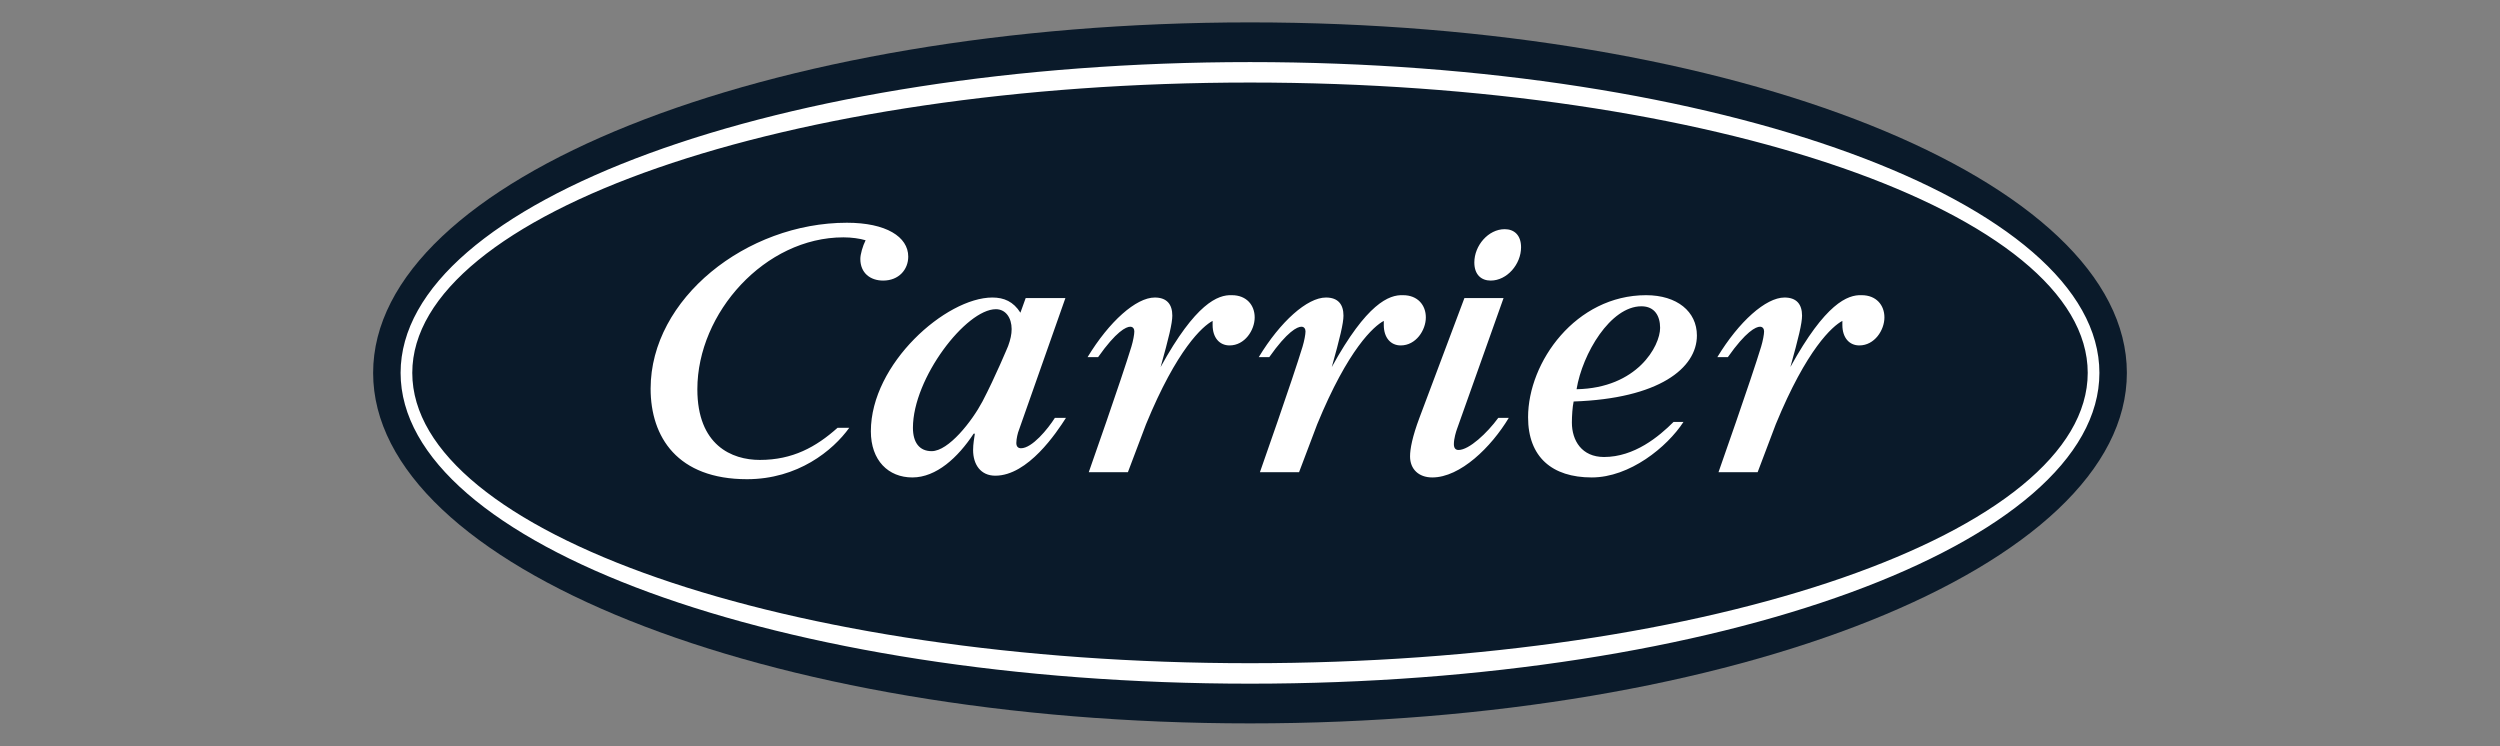 <svg width="134" height="40" viewBox="0 0 134 40" fill="none" xmlns="http://www.w3.org/2000/svg">
<rect x="0" y="0" width="134" height="40" fill="#808080" stroke="none"/>
<g clip-path="url(#clip0_6610_26784)">
<path d="M67 1.2C41.011 1.2 20 9.623 20 19.987C20 30.351 41.011 38.774 67 38.774C92.989 38.774 114 30.351 114 19.987C114 9.623 92.989 1.2 67 1.2Z" fill="#0A1A2A"/>
<path d="M94.21 25.309H92.112C92.112 25.309 93.866 20.331 94.398 18.577C94.492 18.264 94.555 17.92 94.555 17.763C94.555 17.638 94.492 17.512 94.336 17.512C94.117 17.512 93.584 17.763 92.614 19.141H92.05C93.209 17.231 94.649 15.947 95.651 15.947C96.308 15.947 96.59 16.323 96.59 16.918C96.59 17.325 96.402 18.107 95.964 19.673C97.843 16.26 99.033 15.79 99.784 15.822C100.567 15.822 101.005 16.354 101.005 17.012C101.005 17.701 100.473 18.515 99.659 18.515C99.127 18.515 98.751 18.107 98.751 17.419C98.751 17.356 98.751 17.262 98.751 17.2C98.218 17.481 96.841 18.703 95.181 22.742L94.21 25.309ZM69.63 25.309H67.532C67.532 25.309 69.286 20.331 69.818 18.577C69.912 18.264 69.975 17.92 69.975 17.763C69.975 17.638 69.912 17.512 69.755 17.512C69.536 17.512 69.004 17.763 68.033 19.141H67.47C68.628 17.231 70.068 15.947 71.071 15.947C71.728 15.947 72.01 16.323 72.01 16.918C72.01 17.325 71.822 18.107 71.384 19.673C73.263 16.26 74.452 15.79 75.204 15.822C75.987 15.822 76.425 16.354 76.425 17.012C76.425 17.701 75.893 18.515 75.079 18.515C74.546 18.515 74.171 18.107 74.171 17.419C74.171 17.356 74.171 17.262 74.171 17.2C73.638 17.481 72.26 18.703 70.601 22.742L69.63 25.309ZM81.529 13.254C81.529 14.162 80.778 15.039 79.9 15.039C79.4 15.039 79.024 14.726 79.024 14.068C79.024 13.16 79.775 12.284 80.652 12.284C81.153 12.284 81.529 12.596 81.529 13.254ZM78.492 15.978H80.59L78.085 23.024C78.053 23.117 77.928 23.493 77.928 23.806C77.928 24.026 78.022 24.119 78.178 24.119C78.742 24.119 79.713 23.212 80.308 22.397H80.871C79.932 23.963 78.272 25.591 76.769 25.591C76.049 25.591 75.579 25.153 75.579 24.464C75.579 24.057 75.705 23.399 76.081 22.397L78.492 15.978ZM46.396 12.878C46.083 12.784 45.645 12.722 45.206 12.722C41.011 12.722 37.378 16.761 37.378 20.863C37.378 23.869 39.226 24.652 40.729 24.652C42.482 24.652 43.735 23.963 44.893 22.93H45.52C44.643 24.151 42.764 25.685 40.04 25.685C36.314 25.685 34.873 23.431 34.873 20.832C34.873 16.009 40.009 11.939 45.395 11.939C47.492 11.939 48.682 12.691 48.682 13.755C48.682 14.444 48.181 15.039 47.336 15.039C46.647 15.039 46.114 14.632 46.114 13.88C46.114 13.63 46.24 13.191 46.396 12.878ZM60.456 25.309H58.358C58.358 25.309 60.111 20.331 60.644 18.577C60.738 18.264 60.8 17.92 60.8 17.763C60.8 17.638 60.738 17.512 60.581 17.512C60.362 17.512 59.83 17.763 58.859 19.141H58.295C59.454 17.231 60.894 15.947 61.896 15.947C62.554 15.947 62.836 16.323 62.836 16.918C62.836 17.325 62.648 18.107 62.209 19.673C64.088 16.26 65.278 15.79 66.029 15.822C66.812 15.822 67.251 16.354 67.251 17.012C67.251 17.701 66.718 18.515 65.904 18.515C65.372 18.515 64.996 18.107 64.996 17.419C64.996 17.356 64.996 17.262 64.996 17.2C64.464 17.481 63.086 18.703 61.426 22.742L60.456 25.309ZM87.979 16.417C88.699 16.417 88.982 16.949 88.982 17.575C88.982 18.546 87.76 20.8 84.504 20.863C84.817 18.953 86.32 16.417 87.979 16.417ZM85.976 24.495C84.786 24.495 84.253 23.618 84.253 22.648C84.253 22.303 84.285 21.802 84.347 21.52C88.919 21.364 90.954 19.736 90.954 17.982C90.954 16.698 89.889 15.822 88.23 15.822C84.472 15.822 81.905 19.391 81.905 22.366C81.905 24.495 83.189 25.591 85.318 25.591C87.353 25.591 89.357 23.963 90.234 22.616H89.702C88.919 23.399 87.604 24.495 85.976 24.495ZM54.036 18.546C54.036 18.546 53.348 20.205 52.659 21.52C52.095 22.585 50.843 24.182 49.935 24.182C49.277 24.182 48.933 23.712 48.933 22.93C48.933 20.268 51.782 16.573 53.379 16.573C53.911 16.573 54.224 17.043 54.224 17.638C54.224 17.92 54.162 18.201 54.036 18.546ZM56.542 22.397C56.166 22.992 55.321 24.026 54.725 24.026C54.569 24.026 54.475 23.932 54.475 23.744C54.475 23.493 54.569 23.18 54.569 23.18L57.105 15.978H54.976L54.694 16.761C54.319 16.166 53.818 15.947 53.191 15.947C50.718 15.947 46.678 19.485 46.678 23.117C46.678 24.683 47.618 25.591 48.901 25.591C50.185 25.591 51.344 24.527 52.189 23.243H52.252C52.221 23.462 52.158 23.806 52.158 24.119C52.158 24.902 52.565 25.497 53.348 25.497C55.101 25.497 56.636 23.18 57.136 22.397H56.542ZM67 35.548C42.201 35.548 22.098 28.535 22.098 19.986C22.098 11.438 42.201 4.424 67 4.424C91.799 4.424 111.902 11.438 111.902 19.986C111.902 28.535 91.799 35.548 67 35.548ZM67 3.328C41.856 3.328 21.472 10.812 21.472 19.986C21.472 29.161 41.856 36.645 67 36.645C92.144 36.645 112.528 29.161 112.528 19.986C112.528 10.812 92.144 3.328 67 3.328Z" fill="white"/>
</g>
<defs>
<clipPath id="clip0_6610_26784">
<rect width="94" height="37.574" fill="white" transform="translate(20 1.199)"/>
</clipPath>
</defs>
</svg>
